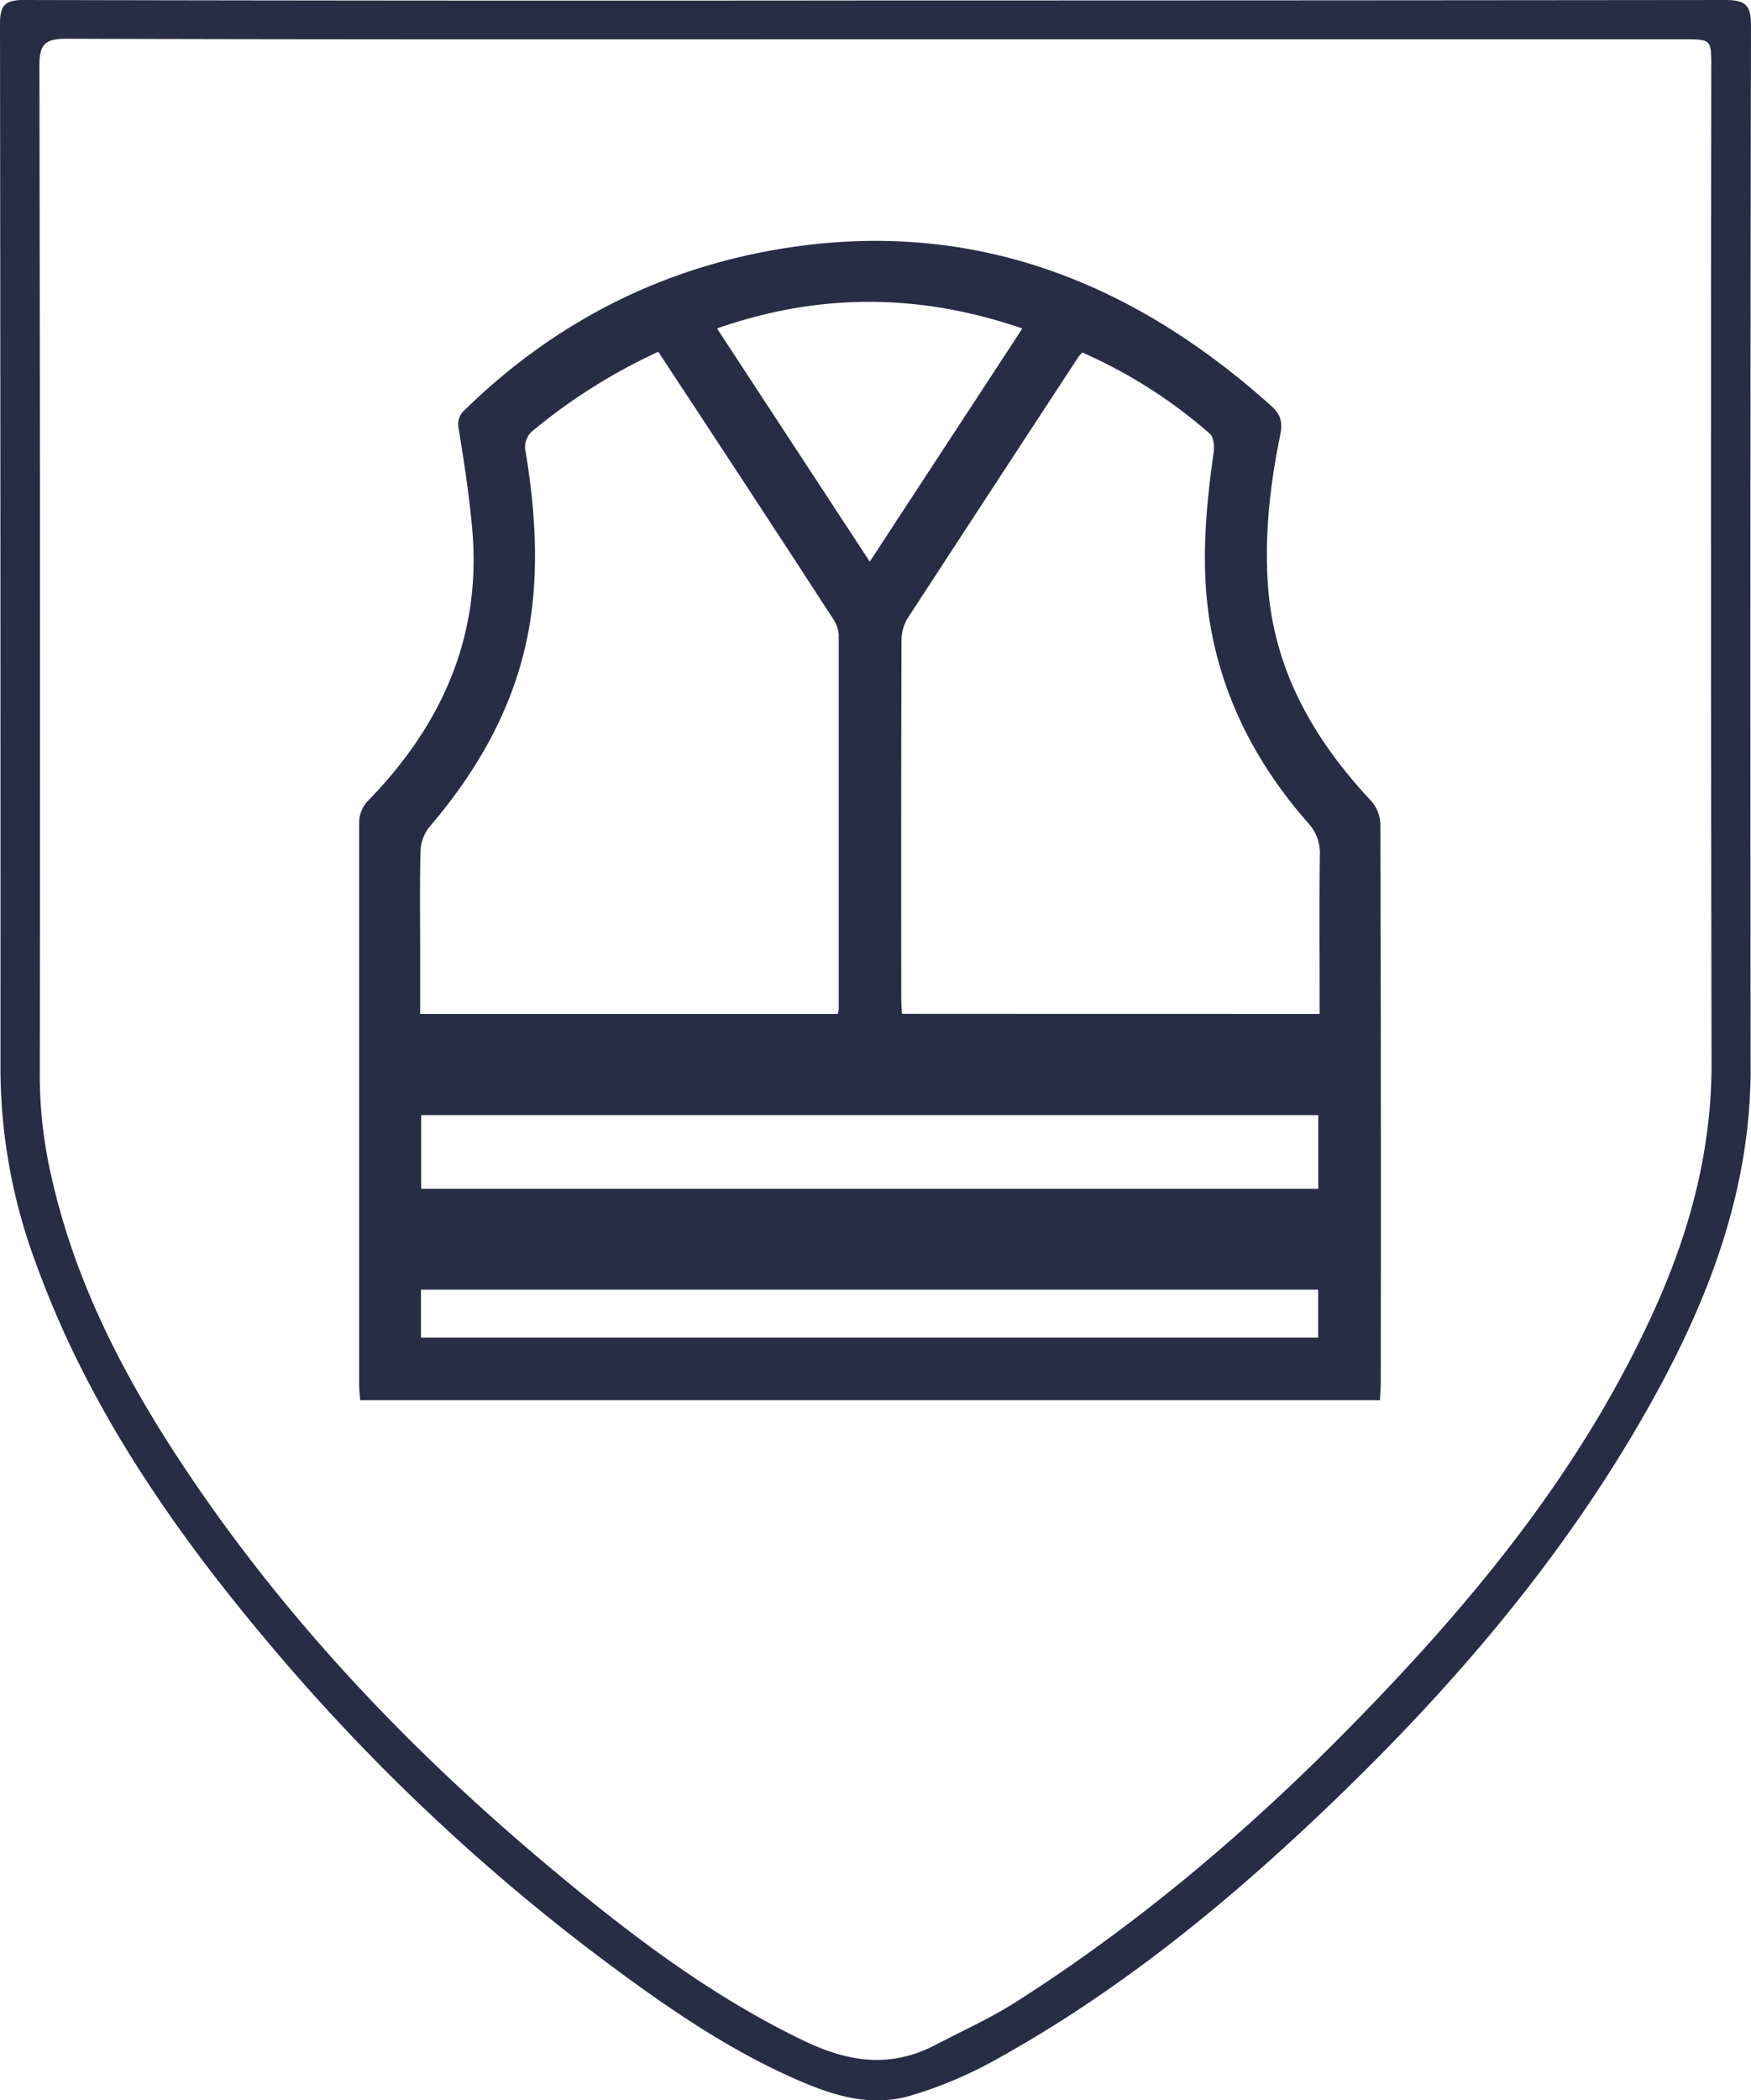 <svg id="Laag_1" data-name="Laag 1" xmlns="http://www.w3.org/2000/svg" viewBox="0 0 409.66 491.17"><path d="M205.09.11Q304.32.11,403.54,0c4.73,0,6.13,1.05,6.12,6q-.24,122-.09,243.94c0,28-9.49,53.18-22.81,77.22-19.14,34.56-44.26,64.45-72.45,91.84-25.05,24.32-51.77,46.53-82.6,63.36A98,98,0,0,1,213.3,490c-8.62,2.63-16.79.56-24.79-2.77-16.44-6.84-31-16.76-45.22-27.28a472.8,472.8,0,0,1-81.87-77.41c-22-26.33-41.23-54.51-53-87.06a130.71,130.71,0,0,1-8.31-45Q.14,128,0,5.55C0,1.16,1.24,0,5.63,0Q105.37.22,205.09.11Zm-.15,9.08c-63.15,0-126.29.07-189.44-.13-5.22,0-6.29,1.52-6.28,6.44Q9.44,134,9.31,252.43a105.34,105.34,0,0,0,2.84,23.25c5.39,23.75,16.27,45.07,29.47,65.22,23.82,36.39,53.42,67.65,86.66,95.5,18.66,15.64,37.95,30.42,60.11,41,10,4.75,19.67,6.31,30.11,1C225,475,231.71,472,237.89,468.05c27.94-17.83,53.15-39.06,76.4-62.57,29.54-29.86,56.27-61.88,73.48-100.78,7.89-17.86,12.69-36.33,12.66-56.06q-.23-116.46-.06-232.93c0-6.51,0-6.51-6.48-6.52Z" fill="#282d46"/><path d="M124.54,289.94l-.59-.18c.1,0,.26-.13.28-.11a1.69,1.69,0,0,1,.19.38Z" fill="#282d46"/><path d="M124.42,290l1.28.7-1,.81c-.35-.51-.62-1-.12-1.6Z" fill="#282d46"/><path d="M322.85,327.45H84.26c-.09-1.28-.24-2.5-.24-3.73q0-65.55,0-131.09a7.54,7.54,0,0,1,2.46-5.75c17-17.6,26.21-38.28,24-63.15-.69-7.87-1.91-15.7-3.17-23.51a4.49,4.49,0,0,1,1.59-4.51C128.61,76.5,152.05,64,179,58.84c45.66-8.71,84.62,5.7,118.52,36.18,2.2,2,2.57,3.88,2,6.69-2.38,11.66-3.73,23.44-2.86,35.38,1.46,19.78,10.72,35.81,23.93,50a8.72,8.72,0,0,1,2.35,5.32q.19,65.72.1,131.44C323,325,322.91,326.12,322.85,327.45ZM196,237.11a8.1,8.1,0,0,0,.23-1.27q0-43.67,0-87.35a7.59,7.59,0,0,0-1.34-3.8q-14.55-22.4-29.23-44.71c-3.87-5.9-7.75-11.78-11.65-17.71A132.64,132.64,0,0,0,125,100.45a5,5,0,0,0-2,5.34c2,12.22,2.94,24.53,1.41,36.86-2.43,19.47-11.32,36-23.92,50.71a9.54,9.54,0,0,0-2.09,5.52c-.23,7.68-.1,15.37-.1,23.06v15.17Zm112.74,0v-4c0-11.06-.09-22.13.05-33.19a10.24,10.24,0,0,0-2.77-7.48c-11.41-13-19.43-27.85-22.63-45-2.6-13.9-1.4-27.82.56-41.7.2-1.4,0-3.51-.9-4.31a115.67,115.67,0,0,0-29.86-19c-.41.5-.74.83-1,1.21q-20,30.51-39.92,61.06a10.12,10.12,0,0,0-1.36,5.2q-.12,41.75-.05,83.49c0,1.23.11,2.45.17,3.7ZM98.54,278H308.42V260.78H98.54Zm-.05,34.83H308.4V301.6H98.49Zm105-181.48,35.7-54.54c-24.13-8.26-47.59-8.33-71.44,0Z" fill="#282d46"/></svg>